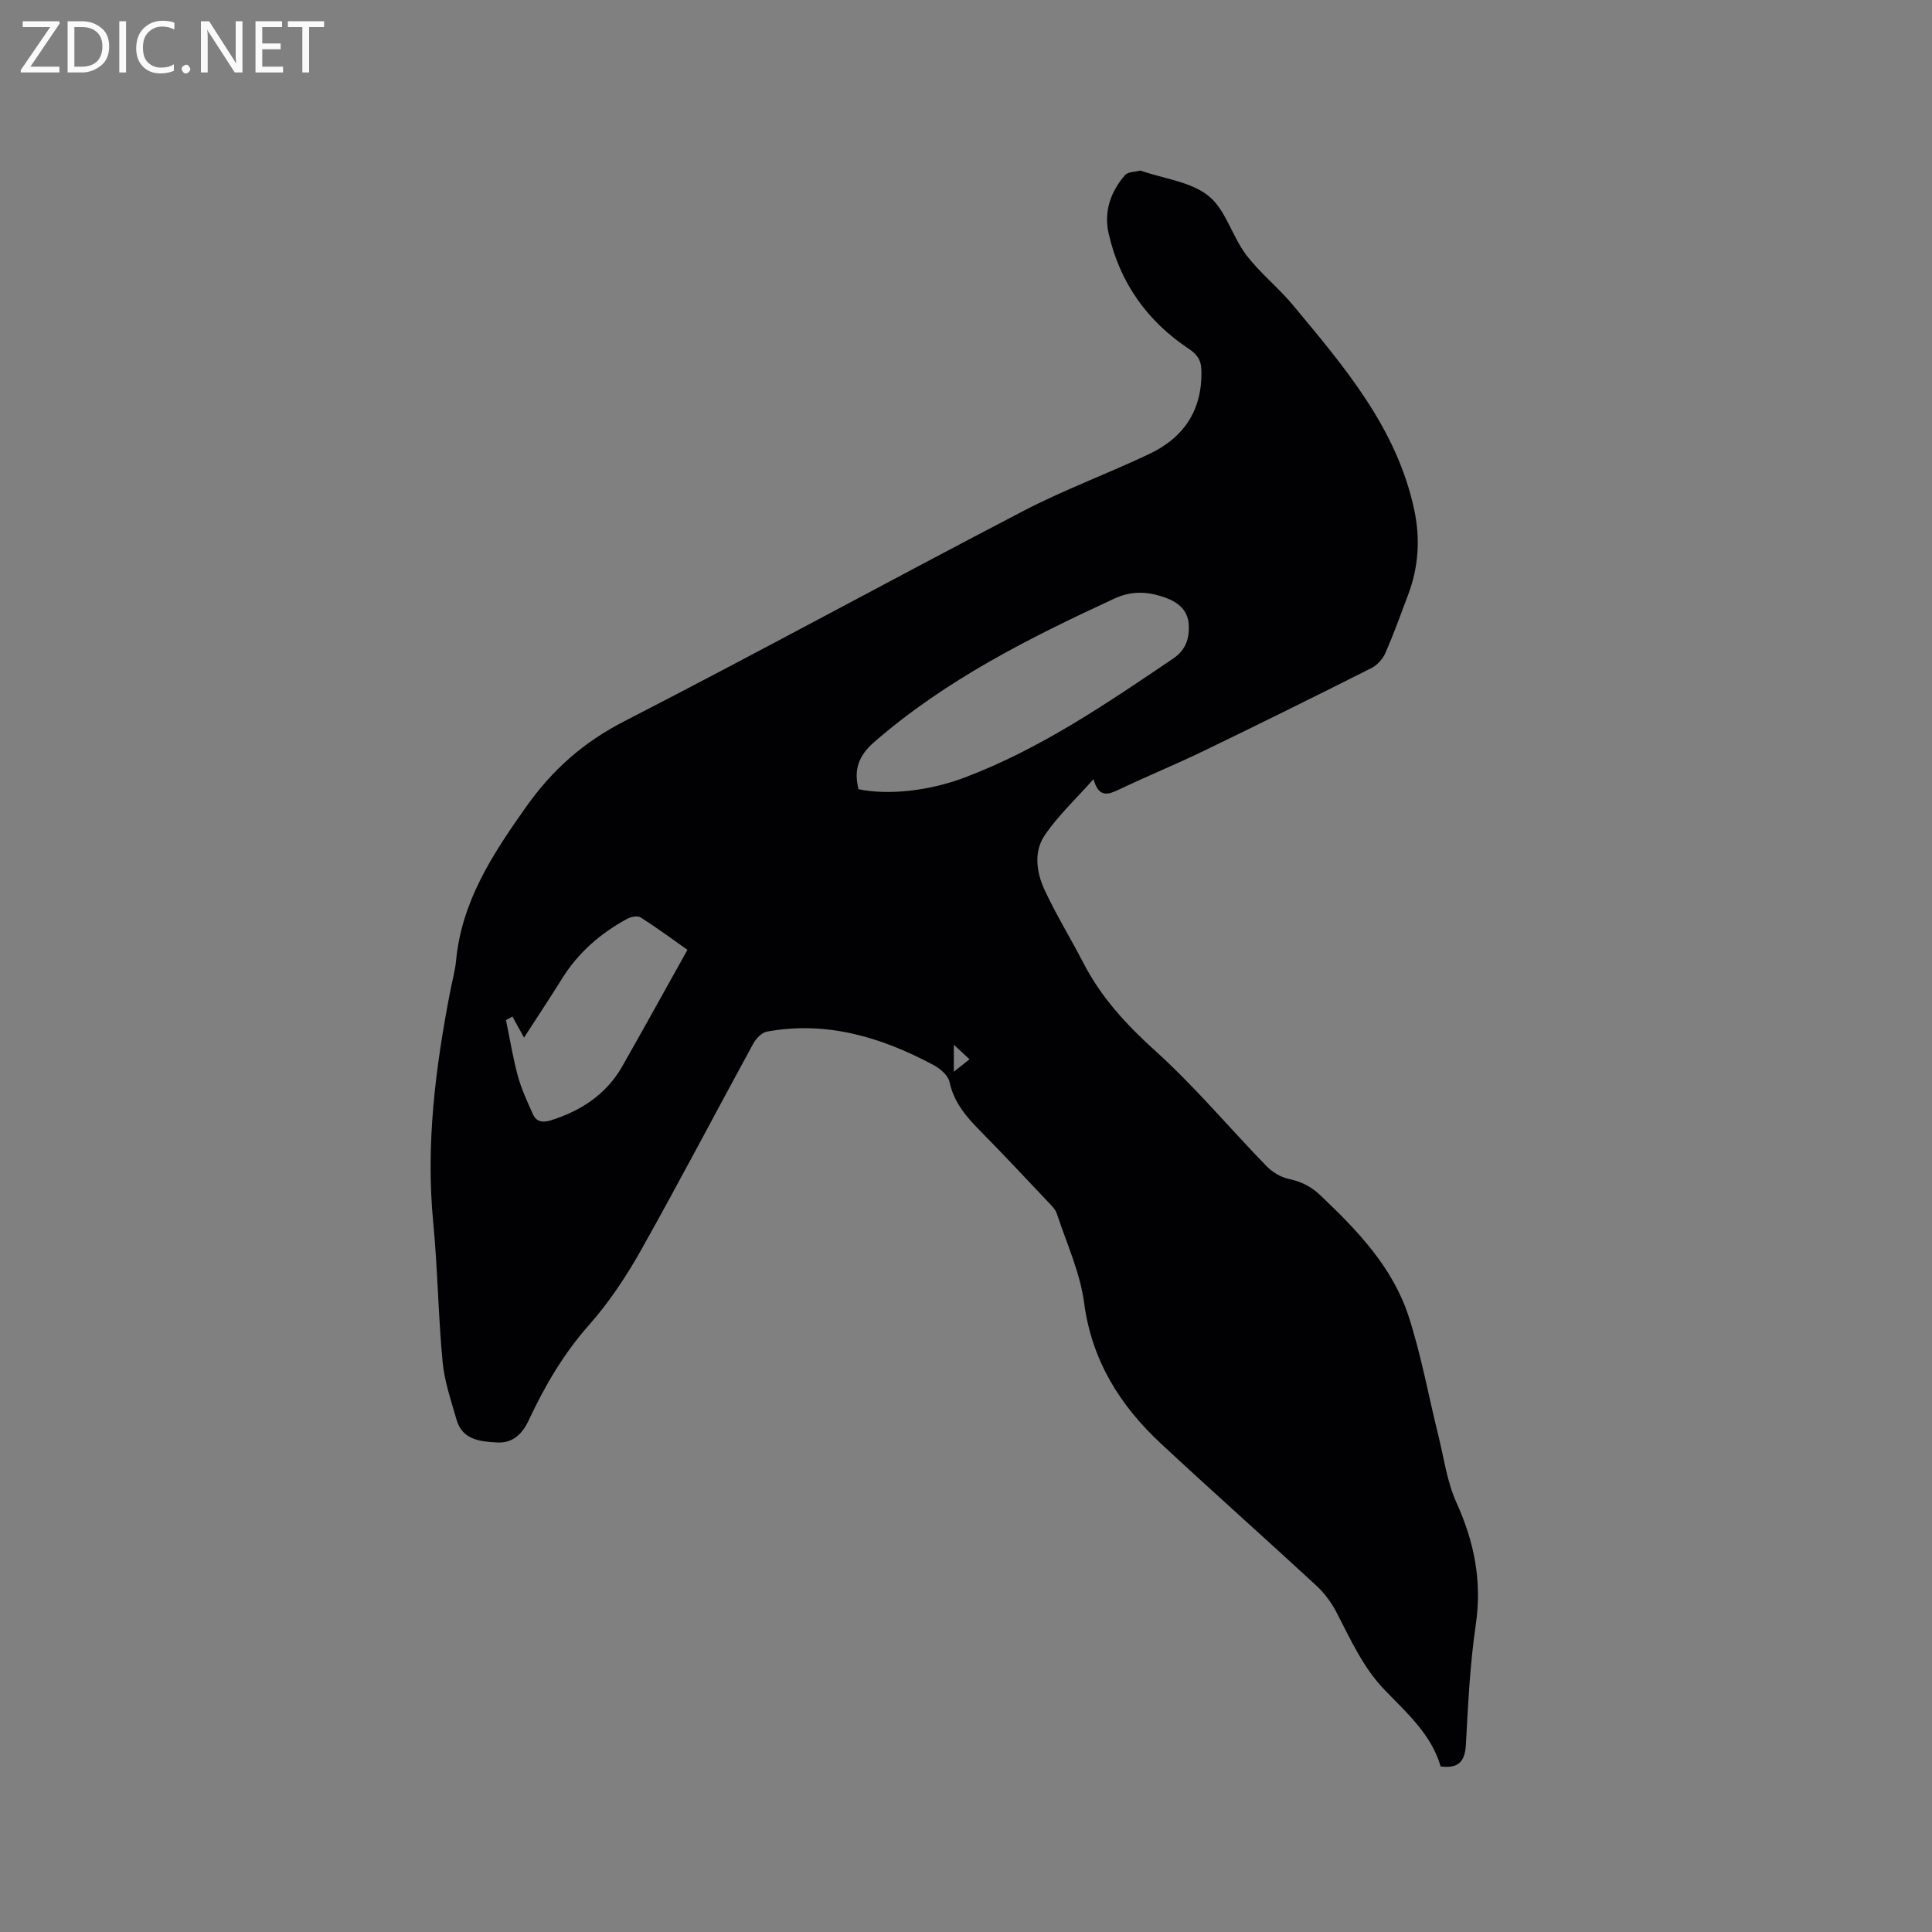 <svg enable-background="new 0 0 400 400" viewBox="0 0 400 400" xmlns="http://www.w3.org/2000/svg"><rect x="0" y="0" width="400" height="400" fill="#808080" stroke="none"/><path d="m298.27 365.73c-1.88-6.55-6.94-11.03-11.56-15.81-4.51-4.67-7.08-10.48-10.01-16.12-1.04-2.01-2.48-3.95-4.14-5.49-10.67-9.86-21.54-19.51-32.17-29.4-8.51-7.92-14.35-17.21-15.94-29.19-.84-6.3-3.63-12.34-5.65-18.46-.31-.94-1.18-1.74-1.89-2.5-4.59-4.85-9.15-9.74-13.84-14.49-2.94-2.97-5.56-5.96-6.49-10.28-.29-1.36-1.94-2.75-3.31-3.49-10.78-5.76-22.09-9.18-34.47-6.92-1.06.19-2.24 1.39-2.81 2.43-7.77 14.22-15.28 28.59-23.21 42.71-3.09 5.49-6.63 10.87-10.8 15.57-5.29 5.97-9.18 12.64-12.51 19.75-1.34 2.86-3.32 4.79-6.55 4.61-3.48-.2-7.2-.5-8.4-4.73-1.12-3.93-2.5-7.89-2.88-11.92-.91-9.59-1.02-19.25-1.94-28.83-1.57-16.24.45-32.15 3.53-48.02.4-2.08.99-4.14 1.19-6.24 1.17-12.31 7.55-22.03 14.49-31.84 5.5-7.76 11.92-13.42 20.38-17.76 27.69-14.23 55.02-29.17 82.64-43.55 8.43-4.39 17.42-7.69 26.02-11.77 7.27-3.44 11.09-9.27 10.77-17.53-.07-1.93-.85-3.08-2.59-4.24-8.64-5.74-14.3-13.73-16.6-23.89-1.02-4.52.41-8.64 3.4-12.09.6-.69 2.05-.64 3.11-.92.09-.02.21.04.31.07 4.7 1.63 10.2 2.24 13.86 5.17 3.55 2.85 4.87 8.32 7.78 12.18 2.83 3.75 6.64 6.75 9.66 10.38 10.63 12.79 21.53 25.46 25.15 42.42 1.27 5.96.91 11.8-1.23 17.51-1.52 4.06-3 8.16-4.73 12.13-.54 1.24-1.67 2.51-2.87 3.12-11.52 5.81-23.09 11.53-34.71 17.15-5.72 2.76-11.6 5.18-17.34 7.9-2.35 1.12-4.39 2.04-5.52-2.04-3.68 4.15-7.35 7.57-10.1 11.62-2.33 3.42-1.71 7.71-.02 11.34 2.4 5.16 5.41 10.04 8.03 15.11 3.69 7.15 8.93 12.82 14.93 18.23 8.15 7.37 15.26 15.88 22.93 23.78 1.2 1.24 2.94 2.32 4.6 2.68 2.57.55 4.6 1.51 6.55 3.36 7.68 7.28 15.02 14.91 18.34 25.16 2.6 8.02 4.09 16.39 6.13 24.59 1.16 4.69 1.81 9.63 3.77 13.96 3.68 8.13 5.3 16.24 3.99 25.19-1.22 8.27-1.6 16.67-2.06 25.03-.24 3.43-1.58 4.8-5.22 4.37zm-120.52-202.33c6.01 1.25 14.43.43 22-2.43 15.68-5.94 29.4-15.33 43.17-24.64 2.67-1.81 3.37-4.29 3.19-7.1-.19-2.84-2.14-4.5-4.7-5.44-3.57-1.32-6.97-1.58-10.69.14-17.62 8.15-34.88 16.8-49.71 29.69-3.25 2.83-4.29 5.69-3.26 9.78zm-72.99 47.81c.89 4.29 1.47 8.01 2.47 11.61.74 2.69 1.95 5.27 3.09 7.84.72 1.62 2.04 1.81 3.7 1.3 6.3-1.97 11.51-5.39 14.83-11.22 4.49-7.88 8.86-15.83 13.48-24.09-2.92-2.06-6.23-4.5-9.69-6.71-.63-.4-2.01-.13-2.79.29-5.48 2.98-10.09 6.94-13.43 12.3-2.54 4.07-5.19 8.06-7.92 12.29-.91-1.64-1.62-2.93-2.41-4.35-.69.38-1.29.72-1.33.74zm95.97 8.1c-1.3-1.2-2.17-2-3.25-3v5.58c1.09-.86 2.03-1.61 3.25-2.58z" fill="#010104"/><g fill="#fbfafa"><path d="m12.4 4.8-6.1 9h6v1.2h-8v-.5l6.1-8.9h-5.7v-1.2h7.6v.4z"/><path d="m14 15v-10.6h3c1.6 0 2.9.5 4 1.4s1.6 2.2 1.6 3.8-.5 3-1.6 3.9-2.4 1.5-4 1.5zm1.4-9.4v8.2h1.6c1.3 0 2.4-.4 3.1-1.1s1.1-1.8 1.1-3.1-.4-2.3-1.2-3-1.8-1-3.1-1z"/><path d="m26.1 4.4v10.6h-1.4v-10.6z"/><path d="m36.1 14.6c-.8.4-1.8.6-2.9.6-1.5 0-2.7-.5-3.6-1.4s-1.4-2.2-1.4-3.8c0-1.7.5-3.1 1.5-4.1s2.3-1.6 3.9-1.6c1 0 1.8.1 2.5.4v1.4c-.8-.4-1.6-.6-2.5-.6-1.2 0-2.1.4-2.9 1.2s-1.1 1.8-1.1 3.2c0 1.3.3 2.3 1 3s1.6 1.1 2.7 1.1c1 0 2-.2 2.7-.7v1.3z"/><path d="m37.6 14.3c0-.2.1-.5.3-.6s.4-.3.6-.3c.3 0 .5.1.6.3s.3.4.3.6-.1.4-.3.6-.4.3-.6.3c-.3 0-.5-.1-.6-.3s-.3-.4-.3-.6z"/><path d="m50.2 15h-1.6l-5.3-8.2c-.2-.2-.3-.5-.4-.7 0 .2.1.7.1 1.5v7.4h-1.4v-10.6h1.7l5.2 8.1c.2.4.4.6.4.7 0-.3-.1-.8-.1-1.5v-7.3h1.4z"/><path d="m58.6 15h-5.7v-10.6h5.5v1.2h-4.1v3.4h3.8v1.2h-3.8v3.6h4.3z"/><path d="m67.1 5.6h-3.1v9.4h-1.4v-9.4h-3v-1.2h7.5z"/></g></svg>